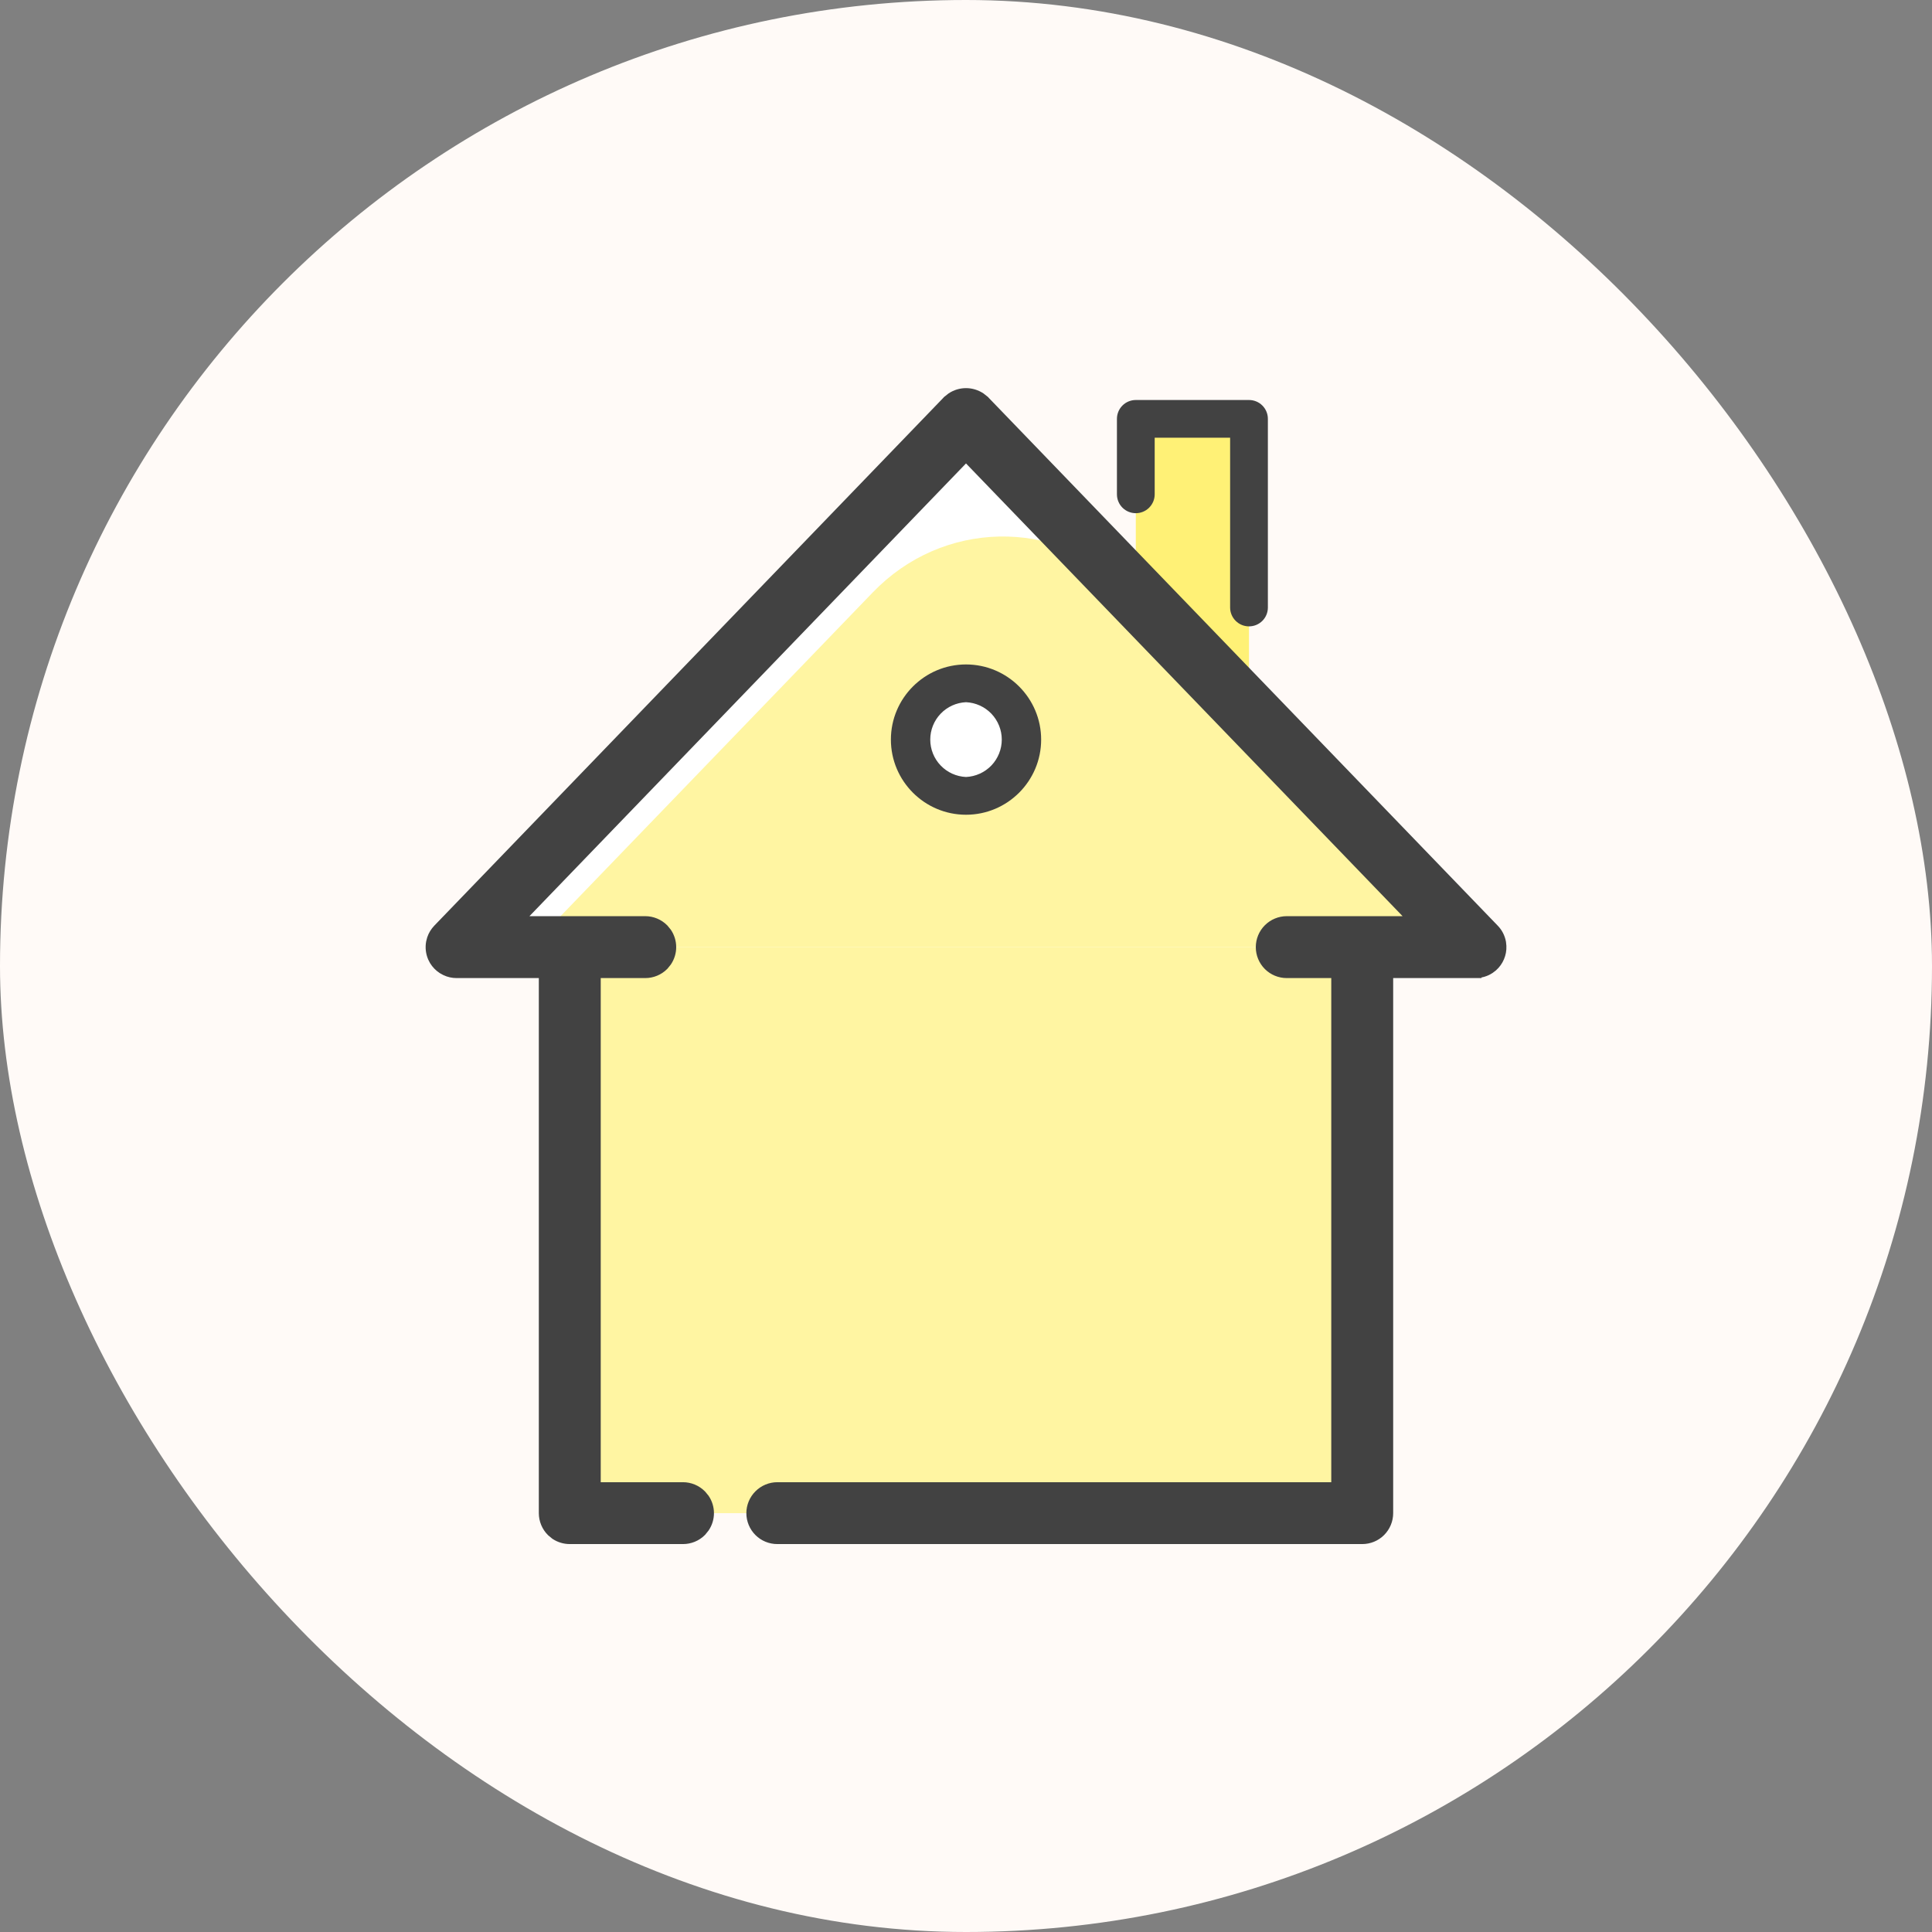 <svg width="48" height="48" viewBox="0 0 48 48" fill="none" xmlns="http://www.w3.org/2000/svg">
<rect x="0" y="0" width="48" height="48" fill="#808080" stroke="none"/>
<rect width="48" height="48" rx="24" fill="#FFFAF7"/>
<path d="M28.219 10.406H31.031V16.969H28.219V10.406Z" fill="#FFF176"/>
<path d="M31.031 15.562C30.907 15.562 30.788 15.513 30.7 15.425C30.612 15.337 30.562 15.218 30.562 15.094V10.875H28.688V12.281C28.688 12.406 28.638 12.525 28.55 12.613C28.462 12.701 28.343 12.75 28.219 12.75C28.094 12.75 27.975 12.701 27.887 12.613C27.799 12.525 27.75 12.406 27.75 12.281V10.406C27.75 10.282 27.799 10.163 27.887 10.075C27.975 9.987 28.094 9.938 28.219 9.938H31.031C31.156 9.938 31.275 9.987 31.363 10.075C31.451 10.163 31.5 10.282 31.5 10.406V15.094C31.5 15.218 31.451 15.337 31.363 15.425C31.275 15.513 31.156 15.562 31.031 15.562Z" fill="#424242"/>
<path d="M36.656 23.531L24 10.406L11.344 23.531H36.656Z" fill="white"/>
<path d="M13.185 23.531H36.656L28.009 14.565C26.203 12.873 23.423 12.913 21.683 14.719L13.185 23.531Z" fill="#FFF5A2"/>
<path d="M14.156 23.531H33.844V37.594H14.156V23.531Z" fill="#FFF5A2"/>
<path d="M24 9.793C24.124 9.793 24.244 9.83 24.347 9.897L24.443 9.973L24.446 9.977L37.102 23.101H37.102C37.188 23.188 37.244 23.299 37.267 23.419L37.276 23.509C37.28 23.6 37.263 23.691 37.227 23.775C37.192 23.859 37.138 23.933 37.07 23.994L36.998 24.049C36.897 24.116 36.778 24.149 36.656 24.149V24.15H34.463V37.594C34.463 37.758 34.397 37.916 34.281 38.032C34.165 38.148 34.008 38.212 33.844 38.212H19.312C19.148 38.212 18.991 38.148 18.875 38.032C18.759 37.916 18.693 37.758 18.693 37.594C18.693 37.43 18.759 37.273 18.875 37.157C18.991 37.041 19.148 36.975 19.312 36.975H33.225V24.15H31.969C31.805 24.15 31.647 24.085 31.531 23.969C31.415 23.853 31.35 23.695 31.35 23.532C31.35 23.367 31.415 23.21 31.531 23.094C31.647 22.978 31.805 22.912 31.969 22.912H35.2L24 11.298L12.801 22.912H16.031C16.195 22.912 16.353 22.978 16.469 23.094L16.546 23.188C16.613 23.289 16.65 23.408 16.65 23.532C16.65 23.654 16.613 23.773 16.546 23.874L16.469 23.969C16.353 24.085 16.195 24.15 16.031 24.15H14.775V36.975H16.969C17.133 36.975 17.29 37.041 17.406 37.157L17.483 37.25C17.551 37.351 17.588 37.471 17.588 37.594C17.588 37.717 17.551 37.836 17.483 37.937L17.406 38.032C17.29 38.148 17.133 38.212 16.969 38.212H14.156C14.033 38.212 13.914 38.176 13.812 38.109L13.719 38.032C13.603 37.916 13.537 37.758 13.537 37.594V24.15H11.344C11.252 24.15 11.163 24.13 11.081 24.091L11.002 24.047C10.926 23.997 10.863 23.931 10.815 23.854L10.774 23.774C10.727 23.662 10.713 23.538 10.735 23.419L10.758 23.331C10.787 23.246 10.835 23.168 10.898 23.102L23.555 9.977L23.558 9.973L23.654 9.897C23.756 9.83 23.876 9.793 24 9.793Z" fill="#424242" stroke="#424242" stroke-width="0.3"/>
<path d="M22.602 18.375C22.602 18.746 22.75 19.101 23.012 19.363C23.274 19.625 23.63 19.773 24 19.773C24.371 19.773 24.727 19.625 24.989 19.363C25.251 19.101 25.398 18.746 25.398 18.375C25.398 18.004 25.251 17.649 24.989 17.387C24.727 17.125 24.371 16.977 24 16.977C23.63 16.977 23.274 17.125 23.012 17.387C22.75 17.649 22.602 18.004 22.602 18.375Z" fill="white"/>
<path d="M24 20.242C22.971 20.242 22.134 19.404 22.134 18.375C22.134 17.346 22.971 16.508 24 16.508C25.03 16.508 25.867 17.346 25.867 18.375C25.867 19.404 25.03 20.242 24 20.242ZM24 17.446C23.761 17.457 23.535 17.559 23.37 17.732C23.204 17.905 23.112 18.136 23.112 18.375C23.112 18.614 23.204 18.845 23.37 19.018C23.535 19.191 23.761 19.293 24 19.304C24.239 19.293 24.465 19.191 24.631 19.018C24.796 18.845 24.889 18.614 24.889 18.375C24.889 18.136 24.796 17.905 24.631 17.732C24.465 17.559 24.239 17.457 24 17.446Z" fill="#424242"/>
</svg>
